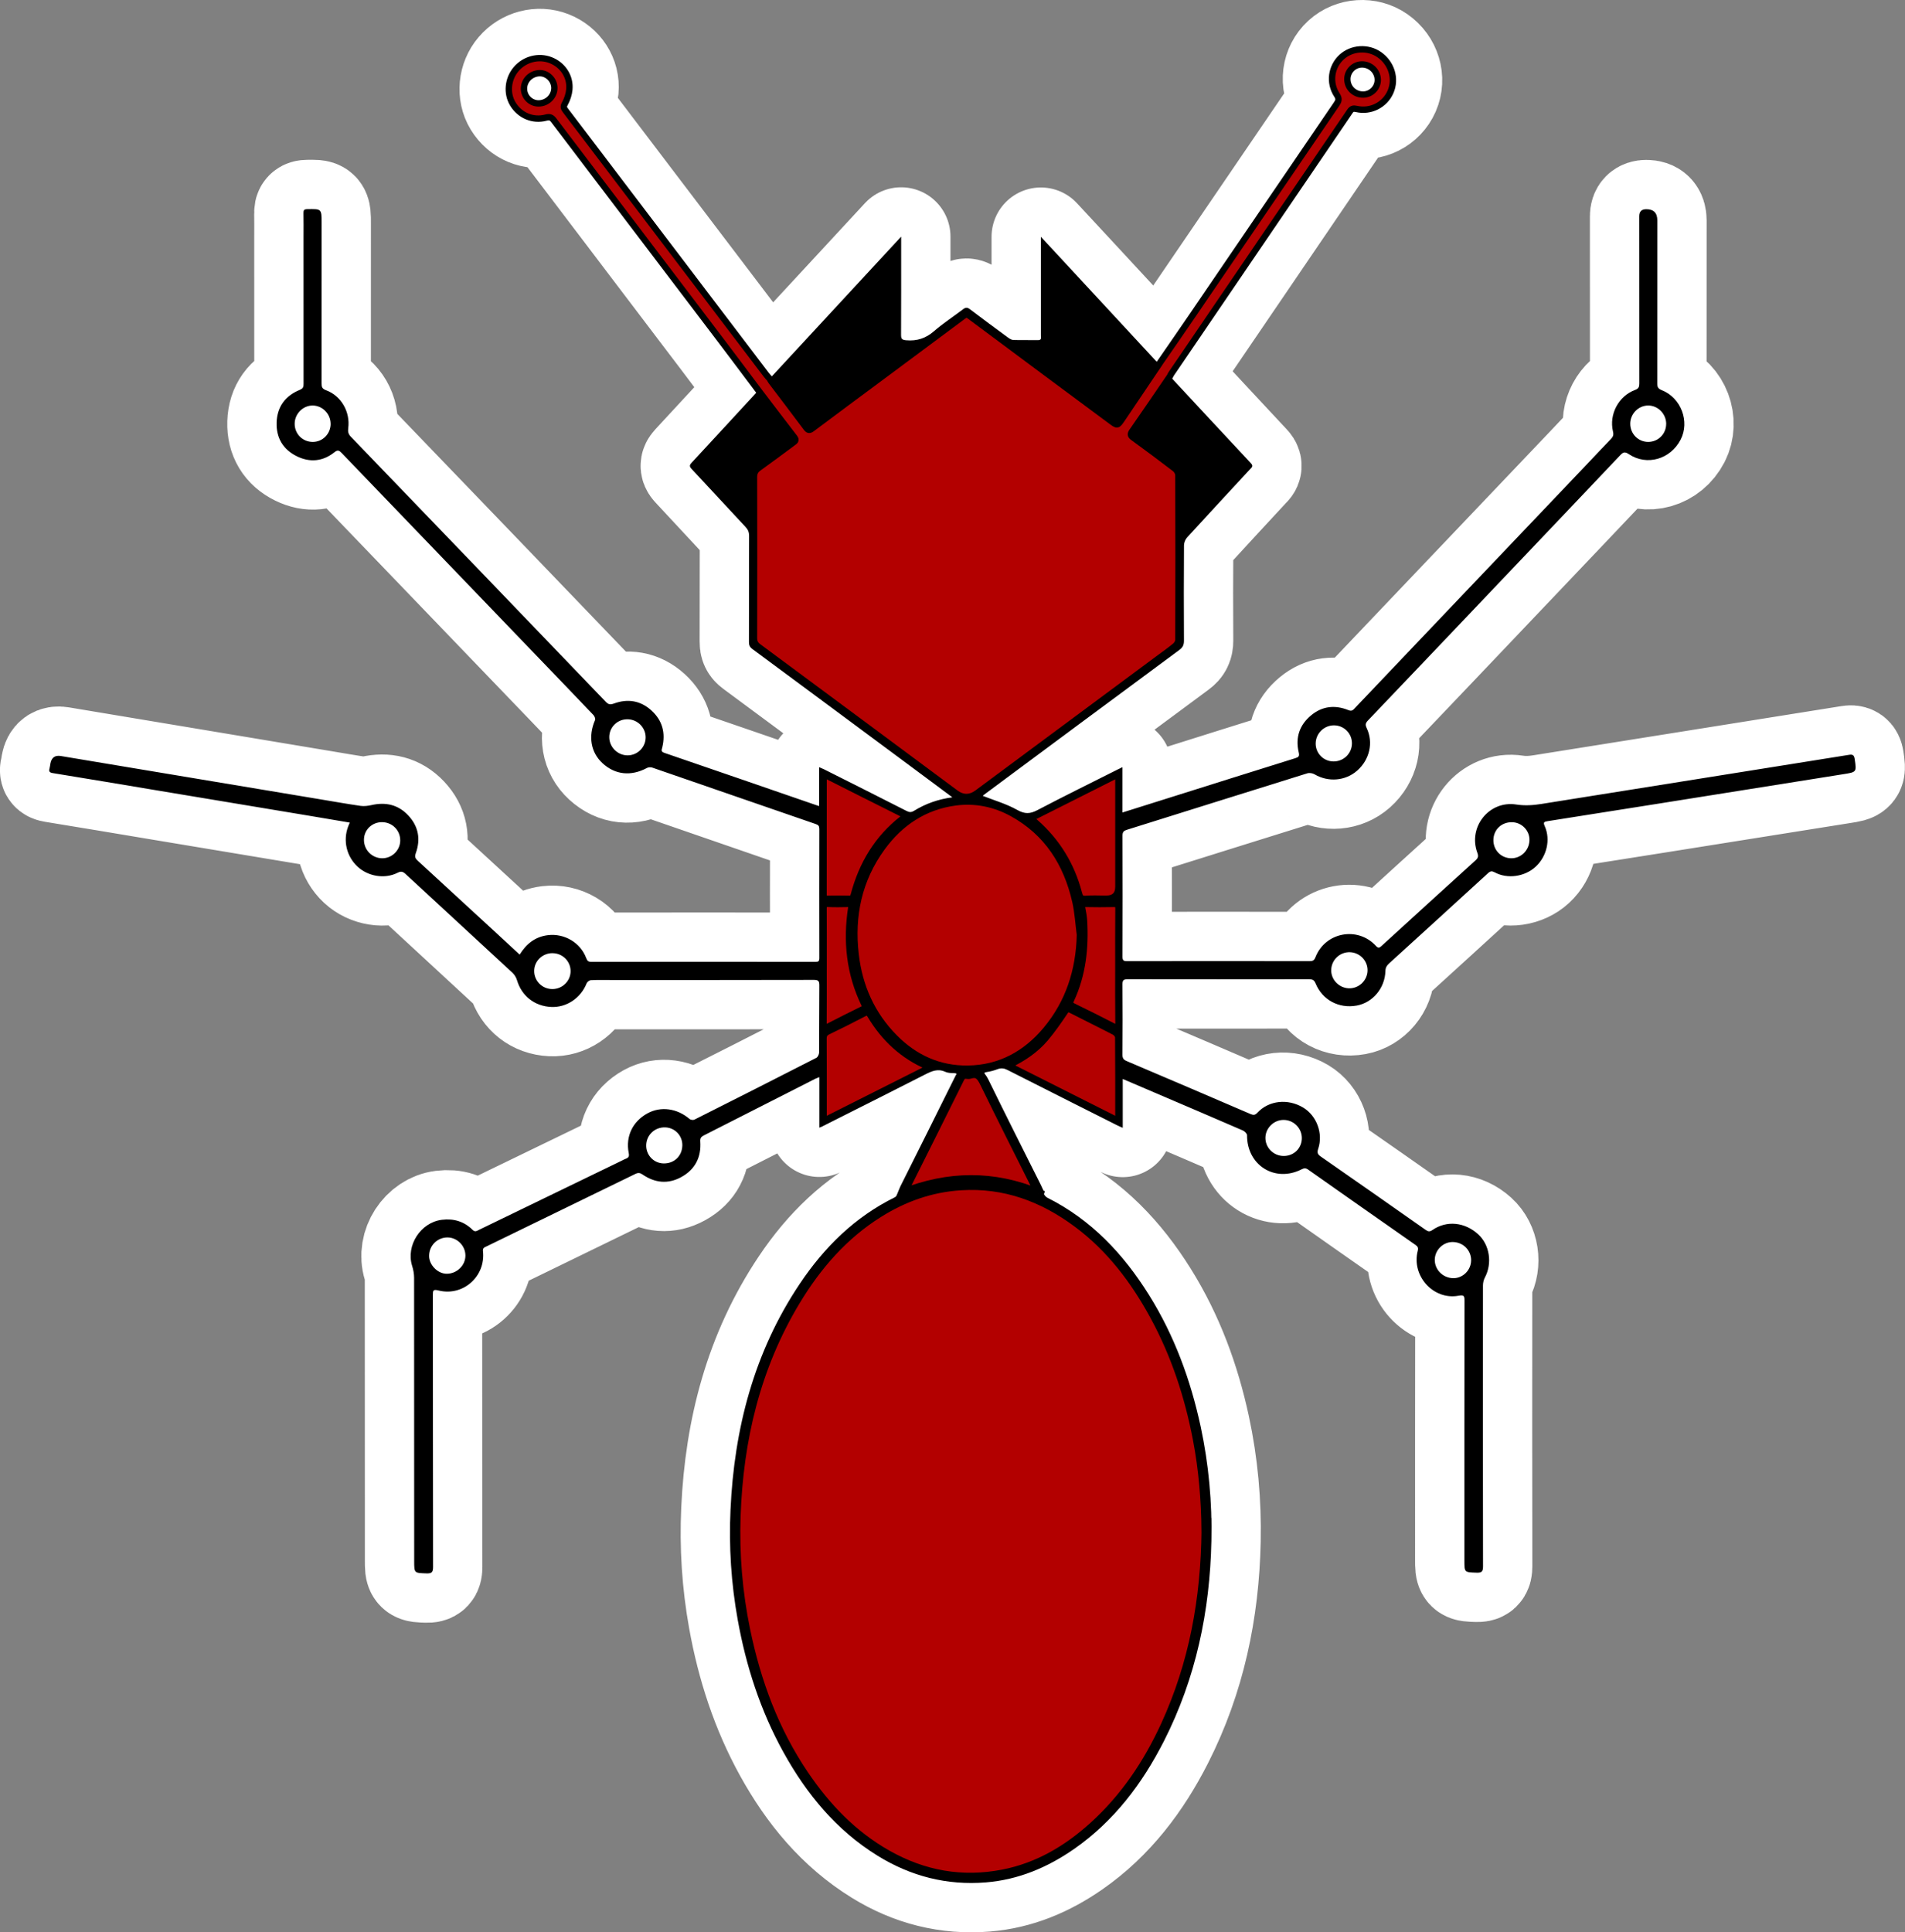 <?xml version="1.0" encoding="UTF-8"?><svg id="Layer_2" xmlns="http://www.w3.org/2000/svg" viewBox="0 0 598.77 607.26"><rect x="0" y="0" width="598.77" height="607.26" fill="#808080" stroke="none"/><defs><style>.cls-1{stroke-width:3px;}.cls-1,.cls-2{stroke:#000;stroke-miterlimit:10;}.cls-1,.cls-2,.cls-3{fill:#b30000;}.cls-4,.cls-3{stroke:#fff;stroke-linecap:round;stroke-linejoin:round;stroke-width:31px;}.cls-2{stroke-width:2px;}</style></defs><g id="Layer_6"><path class="cls-3" d="m364.32,114.38c3.62-5.26,7.27-10.49,10.86-15.77,14.97-21.95,29.91-43.91,44.89-65.85.69-1,.94-1.69.15-2.89-2.55-3.87-1.83-8.91,1.48-11.94,3.2-2.93,8.24-3.25,11.81-.76,3.88,2.7,5.35,7.58,3.54,11.72-1.79,4.08-6.24,6.36-10.67,5.35-.97-.22-1.5-.12-2.07.73-18.72,27.53-37.46,55.04-56.2,82.56-.15.23-.26.49-.38.73-3.92,5.73-7.81,11.49-11.79,17.17-.68.97-.69,1.39.28,2.1,4.4,3.19,8.76,6.43,13.07,9.74.56.43,1.1,1.32,1.1,2,.06,17.29.06,34.58,0,51.87,0,.63-.49,1.44-1.01,1.87-1.77,1.46-3.65,2.78-5.5,4.15-18.89,14.01-37.78,28.03-56.68,42.04-2.29,1.7-4.65,1.65-6.87,0-20.64-15.33-41.28-30.65-61.94-45.94-1.03-.76-1.4-1.53-1.4-2.78.04-16.84.04-33.68,0-50.52,0-1.32.4-2.15,1.45-2.9,3.64-2.61,7.23-5.29,10.83-7.96.54-.4,1.12-.71.45-1.58-3.8-4.92-7.55-9.87-11.32-14.82-4.08-5.42-8.13-10.85-12.23-16.25-17.36-22.87-34.74-45.73-52.08-68.61-.7-.93-1.26-1.21-2.47-.89-4.14,1.1-8.22-.66-10.42-4.27-2.03-3.34-1.6-7.88,1.03-10.96,2.68-3.15,7.07-4.29,10.83-2.82,3.82,1.49,6.27,5.15,5.89,9.24-.14,1.51-.66,3.09-1.4,4.42-.54.96-.36,1.43.19,2.15,6.66,8.74,13.3,17.5,19.95,26.26,14.38,18.93,28.76,37.87,43.15,56.8.34.44.72.84,1.09,1.26.17.29.31.6.51.86,3.65,4.82,7.33,9.62,10.94,14.47.65.88,1.01.97,1.92.28,7.25-5.45,14.55-10.83,21.83-16.24,8.49-6.31,16.98-12.63,25.47-18.94.68-.5,1.19-.91,2.16-.18,14.76,11.02,29.56,21.98,44.35,32.97,2.1,1.56,2.11,1.59,3.57-.57,3.89-5.75,7.76-11.51,11.64-17.27Zm64.2-84.66c2.51-.04,4.57-2.17,4.53-4.68-.05-2.69-2.32-4.85-5.04-4.79-2.52.05-4.55,2.16-4.51,4.69.04,2.72,2.25,4.83,5.02,4.78Zm-254.28-2.1c-.01-2.49-2.17-4.66-4.61-4.62-2.75.04-4.96,2.25-4.93,4.91.03,2.55,2.1,4.61,4.6,4.59,2.74-.02,4.95-2.21,4.94-4.89Z"/><path class="cls-4" d="m238.41,122.69c3.77,4.94,7.52,9.9,11.32,14.82.67.86.09,1.18-.45,1.58-3.6,2.66-7.19,5.35-10.83,7.96-1.06.76-1.46,1.58-1.45,2.9.05,16.84.04,33.68,0,50.52,0,1.25.37,2.02,1.4,2.78,20.67,15.29,41.3,30.62,61.94,45.94,2.22,1.65,4.59,1.7,6.87,0,18.9-14.01,37.79-28.02,56.68-42.04,1.84-1.37,3.73-2.69,5.5-4.15.51-.42,1.01-1.23,1.01-1.87.05-17.29.06-34.58,0-51.87,0-.68-.54-1.57-1.1-2-4.31-3.3-8.67-6.54-13.07-9.74-.97-.7-.96-1.13-.28-2.1,3.98-5.69,7.87-11.44,11.79-17.17,8.48,9.12,16.95,18.26,25.46,27.35.87.93.19,1.34-.33,1.9-6.59,7.13-13.2,14.24-19.75,21.41-.56.62-.96,1.63-.97,2.47-.07,9.99-.07,19.99-.01,29.98,0,1.3-.37,2.11-1.44,2.89-20.46,15.12-40.89,30.28-61.32,45.44-.26.19-.5.41-.5.41,3.6,1.42,7.47,2.53,10.89,4.45,2.38,1.33,4.01,1.24,6.29.05,8.4-4.4,16.91-8.59,25.39-12.85.39-.19.78-.37,1.36-.65v14.24c4.71-1.48,9.24-2.9,13.76-4.33,13.5-4.25,27-8.51,40.51-12.72,1.12-.35,1.43-.61,1.12-1.91-1.08-4.61.27-8.57,3.92-11.59,3.51-2.91,7.53-3.31,11.68-1.63,1.12.46,1.5-.03,2.07-.64,9.52-10.01,19.04-20.02,28.56-30.02,14.63-15.37,29.27-30.74,43.9-46.11,2.67-2.81,5.31-5.64,8-8.42.67-.7.92-1.28.66-2.35-1.29-5.41,1.75-11.14,6.93-13.07,1.14-.42,1.33-.97,1.33-2.04-.03-17.52-.02-35.04-.02-52.56q0-2.2,2.22-2.2,3.47,0,3.47,3.51c0,17.07,0,34.14-.02,51.21,0,1.13.22,1.68,1.43,2.15,6.06,2.39,8.85,9.86,5.93,15.53-3.18,6.18-10.62,8.36-16.28,4.58-1.33-.89-1.83-.6-2.76.38-11.62,12.27-23.28,24.51-34.92,36.75-14.78,15.54-29.55,31.09-44.37,46.6-.8.84-.83,1.36-.34,2.4,2.14,4.53.88,9.87-2.97,13.29-3.7,3.29-9.12,3.73-13.45,1.19-.62-.36-1.59-.52-2.26-.31-18.91,5.88-37.8,11.83-56.7,17.74-.97.3-1.39.68-1.39,1.81.05,12.69.05,25.38,0,38.07,0,1.08.25,1.41,1.38,1.41,19.15-.04,38.3-.03,57.44,0,.97,0,1.44-.25,1.82-1.22,3.06-7.89,13.27-9.82,19-3.59.78.85,1.12.63,1.8.01,9.82-8.97,19.64-17.93,29.5-26.86.82-.74,1-1.3.59-2.4-2.99-8.07,3.68-16.49,12.22-15.17,2.75.42,5.32.24,7.95-.18,19.43-3.09,38.86-6.2,58.29-9.3,12.79-2.04,25.58-4.07,38.36-6.13,1.09-.18,1.59.03,1.77,1.22.63,4.22.67,4.19-3.54,4.86-19.49,3.1-38.97,6.21-58.46,9.31-11.51,1.83-23.03,3.66-34.55,5.46-1.11.17-1.38.39-.86,1.55,1.9,4.24.66,9.51-2.86,12.76-3.38,3.13-8.81,3.94-12.82,1.79-.88-.47-1.36-.48-2.12.22-10.34,9.48-20.72,18.92-31.09,28.36-.71.65-1.15,1.26-1.18,2.39-.15,5.42-4.01,9.96-9.01,10.87-5.58,1.02-10.79-1.72-12.94-6.95-.46-1.11-1.02-1.32-2.09-1.32-18.98.03-37.96.03-56.94,0-1.29,0-1.68.28-1.67,1.64.07,7.36.06,14.71,0,22.07,0,1.05.29,1.57,1.27,1.98,13.02,5.53,26.03,11.1,39.03,16.69.92.39,1.4.32,2.12-.45,3.62-3.86,9.54-4.48,14.33-1.63,4.29,2.56,6.4,8.16,4.76,13.02-.4,1.18-.15,1.73.82,2.4,11,7.64,21.98,15.33,32.94,23.03.79.55,1.27.68,2.16.06,4.43-3.08,10.16-2.5,14.35,1.32,3.64,3.31,4.52,9.12,2.14,13.59-.39.74-.61,1.68-.61,2.52-.03,29.42-.04,58.85.02,88.27,0,1.66-.43,2.03-2.03,1.98-3.82-.13-3.82-.04-3.82-3.84,0-27.18-.01-54.36.03-81.53,0-1.54-.06-2-1.91-1.66-7.88,1.43-14.8-6.24-12.8-14.08.25-.99.02-1.38-.7-1.89-11.26-7.87-22.5-15.75-33.73-23.66-.76-.54-1.27-.49-2.07-.09-8.4,4.26-17.2-1.3-17.14-10.74,0-.5-.77-1.24-1.34-1.48-9.23-4.01-18.49-7.95-27.75-11.91-3.27-1.4-6.55-2.8-9.98-4.27v15.35c-.68-.3-1.22-.52-1.74-.78-11.51-5.79-23.02-11.58-34.51-17.41-1.08-.55-2.01-.66-3.14-.22-1.08.42-2.23.71-3.38.89-1.04.17-.96.55-.57,1.32,6.2,12.34,12.36,24.7,18.57,37.04.23.46.66.92,1.11,1.15,13.77,6.9,23.86,17.66,31.9,30.52,7.99,12.78,13.09,26.72,16.25,41.39,2.54,11.83,3.62,23.81,3.37,35.9-.45,22.04-4.87,43.18-14.91,62.92-6.82,13.4-15.71,25.18-28.21,33.89-8.36,5.82-17.5,9.68-27.72,10.52-12.27,1-23.64-1.92-34.09-8.38-12.99-8.03-22.34-19.41-29.63-32.6-7.19-13.02-11.7-26.97-14.33-41.59-2.06-11.43-2.79-22.95-2.26-34.51,1.16-25.52,7.39-49.57,21.78-71.04,7.7-11.49,17.31-20.98,29.87-27.18.49-.24.88-.83,1.14-1.35,6.05-12.04,12.06-24.1,18.12-36.14.5-1,.57-1.49-.77-1.53-.89-.02-1.86-.05-2.64-.41-2.33-1.07-4.25-.22-6.3.83-10.83,5.53-21.7,10.97-32.56,16.44-.19.09-.39.16-.71.28v-15.87c-.54.21-.95.34-1.32.53-11.67,5.93-23.33,11.88-35.01,17.79-.86.44-1.16.86-1.09,1.91.32,4.91-1.59,8.76-5.96,11.16-4.18,2.3-8.3,1.87-12.18-.79-.8-.55-1.39-.62-2.27-.19-15.58,7.61-31.18,15.18-46.77,22.77-.62.3-1.25.43-1.13,1.5.9,7.94-6.29,14.32-14.01,12.35-1.74-.44-1.74.12-1.74,1.47.03,28.47,0,56.94.06,85.41,0,1.61-.36,2.09-2.01,2.04-3.92-.13-3.92-.04-3.92-3.94,0-29.65,0-59.3-.03-88.95,0-1.26-.24-2.56-.62-3.76-2-6.4,2.68-13.64,9.33-14.47,3.77-.47,7,.52,9.67,3.15.83.82,1.35.33,2.03,0,14.95-7.25,29.9-14.49,44.85-21.73.4-.2.79-.42,1.21-.58.89-.32,1.22-.69.99-1.83-1.03-5.24,1.25-9.91,5.87-12.45,4.21-2.32,9.36-1.6,13.27,1.77.33.28,1.12.38,1.51.19,12.8-6.43,25.57-12.9,38.32-19.42.47-.24.86-1.1.87-1.67.06-7.02,0-14.04.07-21.06.01-1.37-.27-1.76-1.71-1.76-21.11.05-42.23.04-63.34.04-2.25,0-4.49-.06-6.74.05-.48.02-1.17.54-1.35.99-1.84,4.63-6.29,7.64-11.13,7.42-5.21-.23-9.29-3.46-10.75-8.38-.25-.85-.77-1.74-1.42-2.35-11.19-10.38-22.44-20.7-33.63-31.07-.87-.8-1.45-.9-2.53-.35-3.99,2.01-9.2,1.14-12.51-1.92-3.49-3.22-4.66-8.15-3-12.62.14-.36.3-.72.52-1.25-4.24-.72-8.4-1.43-12.56-2.12-15.97-2.66-31.95-5.32-47.92-7.98-10.95-1.82-21.89-3.68-32.84-5.45-1.11-.18-1.29-.56-1.04-1.5.13-.48.18-.99.27-1.49q.51-2.84,3.28-2.38c27.31,4.56,54.62,9.12,81.93,13.67,4.09.68,8.18,1.41,12.28,2,1.11.16,2.32,0,3.44-.25,4.45-1.01,8.36-.14,11.53,3.23,3.23,3.43,3.95,7.49,2.4,11.83-.45,1.25-.15,1.73.65,2.47,8.23,7.55,16.44,15.12,24.65,22.68,2.43,2.24,4.85,4.48,7.33,6.78,2.11-3.4,4.9-5.63,8.88-6.11,5.17-.62,10.21,2.32,12.04,7.2.34.91.7,1.19,1.64,1.19,23.47-.03,46.94-.03,70.42,0,.95,0,1.21-.25,1.21-1.2-.03-13.53-.03-27.07,0-40.6,0-.89-.3-1.23-1.13-1.51-17.13-5.9-34.25-11.84-51.38-17.74-.49-.17-1.21-.13-1.66.11-4.99,2.68-9.98,2.18-13.96-1.47-3.72-3.41-4.57-8.5-2.36-13.58.17-.39-.15-1.21-.51-1.58-6.12-6.42-12.27-12.81-18.42-19.2-20.24-21.04-40.49-42.08-60.71-63.14-.78-.81-1.24-1.08-2.28-.25-3.63,2.91-7.72,3.29-11.82,1.27-4.28-2.1-6.5-5.73-6.36-10.57.15-5,2.74-8.44,7.29-10.3,1.14-.47,1.19-1.03,1.19-1.97-.01-15.39-.01-30.77-.01-46.16,0-2.47.04-4.94-.02-7.41-.02-.92.2-1.24,1.19-1.25,4.51-.08,4.51-.11,4.51,4.35,0,16.79,0,33.58-.01,50.37,0,1.08.11,1.71,1.39,2.18,4.78,1.76,7.68,6.83,6.98,11.97-.15,1.11.06,1.84.83,2.65,26.72,27.74,53.43,55.5,80.1,83.28.87.91,1.45.98,2.63.55,4.28-1.55,8.3-.93,11.73,2.18,3.47,3.15,4.51,7.1,3.42,11.62-.19.79-.53,1.31.66,1.72,15.98,5.46,31.94,10.99,47.91,16.49.2.07.41.13.74.23v-12.22c.61.26,1.05.43,1.48.64,8.68,4.36,17.36,8.71,26.01,13.12.9.46,1.51.46,2.4-.09,3.59-2.2,7.49-3.6,11.98-4.2-4.18-3.11-8.12-6.04-12.06-8.97-16.92-12.55-33.84-25.11-50.79-37.63-.84-.62-1.09-1.25-1.08-2.23.03-11.12,0-22.24.04-33.35,0-1.15-.34-1.96-1.13-2.8-5.68-6.06-11.28-12.19-16.97-18.25-.84-.9-.51-1.32.15-2.04,6.99-7.53,13.94-15.08,20.9-22.63Zm140.74,358.21c-.11-9.38-.87-19.03-2.69-28.58-2.6-13.61-6.87-26.64-13.5-38.84-6.17-11.35-13.84-21.5-24.32-29.26-10.86-8.05-22.86-12.54-36.64-11.67-9.43.6-17.95,3.64-25.85,8.59-11.08,6.95-19.41,16.54-26.09,27.63-12.54,20.81-17.94,43.65-18.77,67.7-.41,12.03.57,23.97,3.01,35.77,3.36,16.28,9,31.64,18.37,45.49,6.94,10.26,15.31,19.02,26.2,25.17,11.42,6.45,23.54,8.61,36.46,6.1,10.95-2.13,20.16-7.58,28.32-14.94,9.9-8.92,17.17-19.77,22.71-31.82,8.9-19.36,12.6-39.83,12.8-61.35Zm-39.71-187.02c-.47-3.54-.66-7.15-1.45-10.62-2.73-11.95-8.83-21.59-19.82-27.64-5.57-3.07-11.61-4.29-17.86-3.46-9.74,1.29-17.37,6.37-23.09,14.23-7.31,10.03-9.72,21.37-8.3,33.58,1.16,10.05,5.08,18.86,12.24,26.1,6.32,6.39,14.03,9.9,23.02,9.79,10.06-.13,18.27-4.63,24.63-12.26,7.12-8.55,10.34-18.58,10.62-29.71Zm-13.01,81.26c.07-.12.13-.25.2-.37-.28-.6-.55-1.21-.84-1.8-5.41-10.82-10.88-21.61-16.18-32.48-1.08-2.21-2.06-3.89-4.86-2.97-.25.08-.56.05-.84,0-1.17-.17-1.78.33-2.32,1.4-5.72,11.54-11.5,23.06-17.25,34.59-.21.42-.36.87-.66,1.61,14.44-5.73,28.6-5.84,42.76,0Zm-9.52-40.31c11.63,5.86,22.99,11.58,34.48,17.36.07-.43.13-.63.13-.84,0-8.47.03-16.93-.05-25.4,0-.57-.64-1.38-1.19-1.67-4.52-2.35-9.1-4.57-13.63-6.9-.94-.48-1.3-.4-1.93.53-1.93,2.87-3.91,5.73-6.13,8.37-3.09,3.69-7.06,6.32-11.69,8.54Zm34.62-91.54c-9.33,4.69-18.4,9.26-27.6,13.89.64.54,1.11.92,1.56,1.32,6.78,6,11.3,13.39,13.6,22.13.31,1.19.62,1.98,2.16,1.85,2.12-.18,4.26-.04,6.39-.04q3.89,0,3.89-3.8v-35.35Zm-92.65,108.97c11.26-5.67,22.24-11.2,33.31-16.77-.25-.17-.38-.28-.52-.34-7.88-3.33-13.77-8.89-18.13-16.16-.59-.98-1.1-.97-2.01-.51-3.73,1.93-7.48,3.83-11.26,5.65-1.06.51-1.43,1.11-1.42,2.29.06,7.97.03,15.94.03,23.91,0,.54,0,1.08,0,1.92Zm0-108.85c0,12.78,0,25.29-.02,37.81,0,.98.36,1.25,1.28,1.23,2.24-.05,4.49-.06,6.74,0,.99.03,1.27-.34,1.52-1.29,2.55-9.59,7.42-17.73,15.32-23.89.89-.7.93-1.03-.14-1.57-7.92-3.95-15.82-7.95-23.73-11.93-.24-.12-.5-.2-.97-.37Zm92.65,60.17c0-6.01-.03-12.01.03-18.02.01-1.18-.33-1.54-1.51-1.51-2.92.08-5.84.07-8.76,0-1.14-.02-1.32.44-1.13,1.42.25,1.26.49,2.54.57,3.82.52,8.62-.41,17.01-4.1,24.93-.57,1.21-.19,1.6.82,2.09,4.18,2.04,8.35,4.1,12.47,6.24,1.27.66,1.66.62,1.64-.96-.07-6.01-.03-12.01-.03-18.02Zm-92.65.18c0,6,.03,12-.02,18-.01,1.39.35,1.47,1.48.88,3.58-1.86,7.19-3.64,10.8-5.43.72-.35,1.03-.66.61-1.53-4.72-9.68-5.78-19.87-4.16-30.41.14-.88-.09-1.23-1.02-1.21-2.07.04-4.15.08-6.22-.01-1.22-.06-1.49.41-1.48,1.54.05,6.05.02,12.11.02,18.17Zm-138.75-45.39c-3.19-.02-5.7,2.39-5.73,5.5-.03,3.19,2.49,5.79,5.66,5.85,3.09.06,5.7-2.47,5.74-5.55.04-3.19-2.48-5.77-5.67-5.79Zm309.7,46.78c.14-3.1-2.29-5.74-5.42-5.9-3.18-.16-5.88,2.33-5.99,5.51-.11,3.06,2.41,5.71,5.52,5.83,3.09.12,5.75-2.34,5.89-5.45Zm-20.64,52.55c.02-3.1-2.5-5.68-5.62-5.75-3.09-.08-5.77,2.47-5.83,5.55-.06,3.16,2.53,5.77,5.74,5.78,3.2.02,5.69-2.42,5.71-5.58Zm53.21,38.41c.02-3.2-2.49-5.73-5.74-5.79-3-.06-5.61,2.46-5.69,5.48-.08,3.2,2.56,5.86,5.85,5.88,3,.02,5.55-2.53,5.57-5.57Zm-43.3-156.82c3.21.04,5.82-2.49,5.84-5.67.02-3.12-2.5-5.66-5.64-5.67-3.11-.01-5.69,2.5-5.76,5.61-.07,3.13,2.41,5.69,5.56,5.73Zm-245.41,60.25c-3.17-.02-5.74,2.45-5.78,5.54-.04,3.19,2.53,5.77,5.74,5.75,3.13-.01,5.7-2.55,5.7-5.64,0-3.1-2.54-5.63-5.67-5.64Zm23.55-73.5c-3.17-.03-5.71,2.44-5.74,5.57-.02,3.14,2.62,5.78,5.78,5.77,3.13-.01,5.68-2.58,5.66-5.68-.02-3.09-2.58-5.63-5.7-5.66Zm-62.36,168.56c-.1,2.68,2.52,5.71,5.58,5.69,3.14-.02,5.82-2.6,5.83-5.7.01-3.07-2.57-5.69-5.62-5.71-3.18-.01-5.76,2.53-5.79,5.72Zm-30.97-261.46c-.02-3.1-2.58-5.69-5.64-5.7-3.05-.01-5.64,2.61-5.65,5.71-.02,3.22,2.53,5.77,5.75,5.73,3.11-.04,5.57-2.58,5.55-5.74Zm419.8.12c.02-3.18-2.58-5.84-5.69-5.82-3.06.02-5.62,2.64-5.61,5.75.01,3.15,2.51,5.68,5.62,5.69,3.13.01,5.65-2.48,5.67-5.61Zm-309.24,226.73c.07-3.09-2.32-5.61-5.4-5.7-3.24-.09-5.86,2.36-5.95,5.56-.09,3.16,2.37,5.74,5.51,5.77,3.3.04,5.76-2.34,5.84-5.64Zm254.93-96.06c-.06,3.18,2.33,5.7,5.49,5.79,3.14.09,5.76-2.47,5.84-5.69.07-3.01-2.4-5.58-5.45-5.64-3.29-.07-5.82,2.31-5.88,5.55Z"/><path class="cls-4" d="m364.32,114.38c-3.88,5.76-7.75,11.52-11.64,17.27-1.47,2.17-1.47,2.14-3.57.57-14.79-10.98-29.59-21.94-44.35-32.97-.97-.73-1.49-.32-2.16.18-8.49,6.31-16.98,12.63-25.47,18.94-7.28,5.41-14.58,10.79-21.83,16.24-.91.69-1.27.6-1.92-.28-3.61-4.85-7.29-9.65-10.94-14.47-.2-.26-.34-.57-.51-.86,13.66-14.76,27.32-29.51,41.32-44.64v2.24c0,9.54.02,19.09-.03,28.63,0,1.3.32,1.59,1.64,1.7,3.37.29,6.13-.61,8.72-2.86,2.87-2.49,6.09-4.57,9.12-6.88.81-.62,1.36-.63,2.18,0,3.97,3.02,7.98,5.97,12,8.92.47.34,1.06.71,1.61.73,2.58.08,5.16,0,7.74.05,1.27.03.93-.84.93-1.49.01-7.86,0-15.72,0-23.58v-7.4c2.8,3.02,5.3,5.71,7.8,8.4,9.42,10.17,18.84,20.33,28.26,30.5.34.37.72.7,1.08,1.04Z"/><path class="cls-3" d="m379.15,480.9c-.2,21.53-3.91,41.99-12.8,61.35-5.53,12.04-12.81,22.89-22.71,31.82-8.16,7.35-17.37,12.8-28.32,14.94-12.92,2.52-25.04.35-36.46-6.1-10.89-6.15-19.26-14.91-26.2-25.17-9.37-13.85-15.01-29.21-18.37-45.49-2.43-11.8-3.42-23.74-3.01-35.77.83-24.05,6.23-46.89,18.77-67.7,6.68-11.09,15.01-20.69,26.09-27.63,7.91-4.96,16.43-8,25.85-8.59,13.78-.87,25.78,3.62,36.64,11.67,10.48,7.76,18.14,17.91,24.32,29.26,6.64,12.2,10.9,25.24,13.5,38.84,1.83,9.55,2.59,19.2,2.69,28.58Z"/><path class="cls-3" d="m339.44,293.88c-.28,11.14-3.5,21.16-10.62,29.71-6.36,7.64-14.57,12.14-24.63,12.26-8.99.12-16.7-3.4-23.02-9.79-7.16-7.24-11.08-16.05-12.24-26.1-1.42-12.22,1-23.55,8.3-33.58,5.72-7.85,13.35-12.94,23.09-14.23,6.25-.82,12.29.4,17.86,3.46,10.99,6.06,17.09,15.69,19.82,27.64.79,3.47.98,7.07,1.45,10.62Z"/><path class="cls-3" d="m326.43,375.14c-14.15-5.84-28.31-5.74-42.76,0,.31-.75.46-1.2.66-1.61,5.76-11.53,11.54-23.04,17.25-34.59.53-1.07,1.15-1.57,2.32-1.4.27.04.58.08.84,0,2.8-.92,3.78.76,4.86,2.97,5.3,10.87,10.77,21.66,16.18,32.48.3.59.56,1.2.84,1.8-.07.12-.13.25-.2.37Z"/><path class="cls-3" d="m316.91,334.83c4.63-2.22,8.59-4.86,11.69-8.54,2.22-2.64,4.2-5.5,6.13-8.37.63-.93.99-1.01,1.93-.53,4.53,2.33,9.11,4.55,13.63,6.9.56.29,1.19,1.1,1.19,1.67.08,8.47.05,16.93.05,25.4,0,.21-.06.41-.13.84-11.49-5.78-22.85-11.5-34.48-17.36Z"/><path class="cls-3" d="m351.53,243.29v35.35q0,3.8-3.89,3.8c-2.13,0-4.27-.13-6.39.04-1.54.13-1.85-.66-2.16-1.85-2.3-8.74-6.82-16.14-13.6-22.13-.46-.4-.93-.79-1.56-1.32,9.2-4.63,18.27-9.19,27.6-13.89Z"/><path class="cls-3" d="m258.87,352.26c0-.84,0-1.38,0-1.92,0-7.97.03-15.94-.03-23.91,0-1.18.36-1.78,1.42-2.29,3.79-1.82,7.53-3.72,11.26-5.65.91-.47,1.42-.47,2.01.51,4.35,7.27,10.25,12.83,18.13,16.16.15.06.27.17.52.34-11.07,5.57-22.06,11.1-33.31,16.77Z"/><path class="cls-3" d="m258.87,243.41c.47.18.73.25.97.37,7.91,3.98,15.81,7.98,23.73,11.93,1.08.54,1.03.87.14,1.57-7.9,6.16-12.77,14.3-15.32,23.89-.25.94-.54,1.31-1.52,1.29-2.24-.06-4.49-.05-6.74,0-.92.02-1.28-.25-1.28-1.23.03-12.52.02-25.03.02-37.81Z"/><path class="cls-3" d="m351.52,303.58c0,6.01-.04,12.01.03,18.02.02,1.58-.37,1.62-1.64.96-4.13-2.14-8.29-4.2-12.47-6.24-1.01-.49-1.39-.88-.82-2.09,3.69-7.91,4.61-16.31,4.1-24.93-.08-1.28-.32-2.55-.57-3.82-.19-.99-.01-1.45,1.13-1.42,2.92.06,5.84.07,8.76,0,1.18-.03,1.52.33,1.51,1.51-.06,6.01-.03,12.01-.03,18.02Z"/><path class="cls-3" d="m258.87,303.76c0-6.06.03-12.11-.02-18.17,0-1.13.25-1.6,1.48-1.54,2.07.09,4.15.06,6.22.01.93-.02,1.15.32,1.02,1.21-1.62,10.55-.55,20.74,4.16,30.41.42.86.11,1.17-.61,1.53-3.61,1.78-7.22,3.57-10.8,5.43-1.13.59-1.49.51-1.48-.88.06-6,.02-12,.02-18Z"/><path class="cls-2" d="m364.32,114.38c3.62-5.26,7.27-10.49,10.86-15.77,14.97-21.95,29.91-43.91,44.89-65.85.69-1,.94-1.69.15-2.89-2.55-3.87-1.83-8.91,1.48-11.94,3.2-2.93,8.24-3.25,11.81-.76,3.88,2.7,5.35,7.58,3.54,11.72-1.79,4.08-6.24,6.36-10.67,5.35-.97-.22-1.5-.12-2.07.73-18.72,27.53-37.46,55.04-56.2,82.56-.15.23-.26.49-.38.73-3.92,5.73-7.81,11.49-11.79,17.17-.68.97-.69,1.39.28,2.1,4.4,3.19,8.76,6.43,13.07,9.74.56.43,1.1,1.32,1.1,2,.06,17.29.06,34.58,0,51.87,0,.63-.49,1.44-1.01,1.87-1.77,1.46-3.65,2.78-5.5,4.15-18.89,14.01-37.78,28.03-56.68,42.04-2.29,1.7-4.65,1.65-6.87,0-20.64-15.33-41.28-30.65-61.94-45.94-1.03-.76-1.4-1.53-1.4-2.78.04-16.84.04-33.68,0-50.52,0-1.32.4-2.15,1.45-2.9,3.64-2.61,7.23-5.29,10.83-7.96.54-.4,1.12-.71.45-1.58-3.8-4.92-7.55-9.87-11.32-14.82-4.08-5.42-8.13-10.85-12.23-16.25-17.36-22.87-34.74-45.73-52.08-68.61-.7-.93-1.26-1.21-2.47-.89-4.14,1.1-8.22-.66-10.42-4.27-2.03-3.34-1.6-7.88,1.03-10.96,2.68-3.15,7.07-4.29,10.83-2.82,3.82,1.49,6.27,5.15,5.89,9.24-.14,1.51-.66,3.09-1.4,4.42-.54.96-.36,1.43.19,2.15,6.66,8.74,13.3,17.5,19.95,26.26,14.38,18.93,28.76,37.87,43.15,56.8.34.44.72.84,1.09,1.26.17.29.31.6.51.86,3.65,4.82,7.33,9.62,10.94,14.47.65.88,1.01.97,1.92.28,7.25-5.45,14.55-10.83,21.83-16.24,8.49-6.31,16.98-12.63,25.47-18.94.68-.5,1.19-.91,2.16-.18,14.76,11.02,29.56,21.98,44.35,32.97,2.1,1.56,2.11,1.59,3.57-.57,3.89-5.75,7.76-11.51,11.64-17.27Zm64.2-84.66c2.51-.04,4.57-2.17,4.53-4.68-.05-2.69-2.32-4.85-5.04-4.79-2.52.05-4.55,2.16-4.51,4.69.04,2.72,2.25,4.83,5.02,4.78Zm-254.28-2.1c-.01-2.49-2.17-4.66-4.61-4.62-2.75.04-4.96,2.25-4.93,4.91.03,2.55,2.1,4.61,4.6,4.59,2.74-.02,4.95-2.21,4.94-4.89Z"/><path d="m238.41,122.69c3.77,4.94,7.52,9.9,11.32,14.82.67.86.09,1.18-.45,1.58-3.6,2.66-7.19,5.35-10.83,7.96-1.06.76-1.46,1.58-1.45,2.9.05,16.84.04,33.68,0,50.52,0,1.25.37,2.02,1.4,2.78,20.67,15.29,41.3,30.62,61.94,45.94,2.22,1.65,4.59,1.7,6.87,0,18.9-14.01,37.79-28.02,56.68-42.04,1.84-1.37,3.73-2.69,5.5-4.15.51-.42,1.01-1.23,1.01-1.87.05-17.29.06-34.58,0-51.87,0-.68-.54-1.57-1.1-2-4.31-3.3-8.67-6.54-13.07-9.74-.97-.7-.96-1.13-.28-2.1,3.98-5.69,7.87-11.44,11.79-17.17,8.48,9.12,16.95,18.26,25.46,27.35.87.93.19,1.34-.33,1.9-6.59,7.13-13.2,14.24-19.75,21.41-.56.62-.96,1.63-.97,2.47-.07,9.99-.07,19.99-.01,29.98,0,1.3-.37,2.11-1.44,2.89-20.46,15.12-40.89,30.28-61.32,45.44-.26.19-.5.41-.5.41,3.6,1.42,7.47,2.53,10.89,4.45,2.38,1.33,4.01,1.24,6.29.05,8.4-4.4,16.91-8.59,25.39-12.85.39-.19.78-.37,1.36-.65v14.24c4.71-1.48,9.24-2.9,13.76-4.33,13.5-4.25,27-8.51,40.51-12.72,1.12-.35,1.43-.61,1.12-1.91-1.08-4.61.27-8.57,3.92-11.59,3.51-2.91,7.53-3.31,11.68-1.63,1.12.46,1.5-.03,2.07-.64,9.52-10.01,19.04-20.02,28.56-30.02,14.63-15.37,29.27-30.74,43.9-46.11,2.67-2.81,5.31-5.64,8-8.42.67-.7.92-1.28.66-2.35-1.29-5.41,1.75-11.14,6.93-13.07,1.14-.42,1.33-.97,1.33-2.04-.03-17.52-.02-35.04-.02-52.56q0-2.2,2.22-2.2,3.47,0,3.47,3.51c0,17.07,0,34.14-.02,51.21,0,1.13.22,1.68,1.43,2.15,6.06,2.39,8.85,9.86,5.93,15.53-3.18,6.18-10.62,8.36-16.28,4.58-1.33-.89-1.83-.6-2.76.38-11.62,12.27-23.28,24.51-34.92,36.75-14.78,15.54-29.55,31.09-44.37,46.6-.8.84-.83,1.36-.34,2.4,2.14,4.53.88,9.87-2.97,13.29-3.7,3.29-9.12,3.73-13.45,1.19-.62-.36-1.59-.52-2.26-.31-18.91,5.88-37.8,11.83-56.7,17.74-.97.3-1.39.68-1.39,1.81.05,12.69.05,25.38,0,38.07,0,1.08.25,1.41,1.38,1.41,19.15-.04,38.3-.03,57.44,0,.97,0,1.44-.25,1.82-1.22,3.06-7.89,13.27-9.82,19-3.59.78.85,1.12.63,1.8.01,9.82-8.97,19.64-17.93,29.5-26.86.82-.74,1-1.3.59-2.4-2.99-8.07,3.68-16.49,12.22-15.17,2.75.42,5.32.24,7.95-.18,19.43-3.09,38.86-6.2,58.29-9.3,12.79-2.04,25.58-4.07,38.36-6.13,1.09-.18,1.59.03,1.77,1.22.63,4.22.67,4.19-3.54,4.86-19.49,3.1-38.97,6.21-58.46,9.31-11.51,1.83-23.03,3.66-34.55,5.46-1.11.17-1.38.39-.86,1.55,1.9,4.24.66,9.51-2.86,12.76-3.38,3.13-8.81,3.94-12.82,1.79-.88-.47-1.36-.48-2.12.22-10.34,9.48-20.72,18.92-31.09,28.36-.71.65-1.15,1.26-1.18,2.39-.15,5.42-4.01,9.96-9.01,10.87-5.58,1.02-10.79-1.72-12.94-6.95-.46-1.11-1.02-1.32-2.09-1.32-18.98.03-37.96.03-56.94,0-1.29,0-1.68.28-1.67,1.64.07,7.36.06,14.71,0,22.07,0,1.05.29,1.57,1.27,1.98,13.02,5.53,26.03,11.1,39.03,16.69.92.39,1.4.32,2.12-.45,3.62-3.86,9.54-4.48,14.33-1.63,4.29,2.56,6.4,8.16,4.76,13.02-.4,1.18-.15,1.73.82,2.4,11,7.64,21.98,15.33,32.94,23.03.79.55,1.27.68,2.16.06,4.43-3.08,10.16-2.5,14.35,1.32,3.64,3.31,4.52,9.12,2.14,13.59-.39.74-.61,1.68-.61,2.52-.03,29.42-.04,58.85.02,88.27,0,1.66-.43,2.03-2.03,1.98-3.82-.13-3.82-.04-3.82-3.84,0-27.18-.01-54.36.03-81.53,0-1.54-.06-2-1.91-1.66-7.88,1.43-14.8-6.24-12.8-14.08.25-.99.02-1.38-.7-1.89-11.26-7.87-22.5-15.75-33.73-23.66-.76-.54-1.27-.49-2.07-.09-8.4,4.26-17.2-1.3-17.14-10.74,0-.5-.77-1.24-1.34-1.48-9.23-4.01-18.49-7.95-27.75-11.91-3.27-1.4-6.55-2.8-9.98-4.27v15.35c-.68-.3-1.22-.52-1.74-.78-11.51-5.79-23.02-11.58-34.51-17.41-1.08-.55-2.01-.66-3.14-.22-1.08.42-2.23.71-3.38.89-1.04.17-.96.55-.57,1.32,6.2,12.34,12.36,24.7,18.57,37.04.23.46.66.92,1.11,1.15,13.77,6.9,23.86,17.66,31.9,30.52,7.99,12.78,13.09,26.72,16.25,41.39,2.54,11.83,3.62,23.81,3.37,35.9-.45,22.04-4.87,43.18-14.91,62.92-6.82,13.4-15.71,25.18-28.21,33.89-8.36,5.82-17.5,9.68-27.72,10.52-12.27,1-23.64-1.92-34.09-8.38-12.99-8.03-22.34-19.41-29.63-32.6-7.19-13.02-11.7-26.97-14.33-41.59-2.06-11.43-2.79-22.95-2.26-34.51,1.16-25.52,7.39-49.57,21.78-71.04,7.7-11.49,17.31-20.98,29.87-27.18.49-.24.88-.83,1.14-1.35,6.05-12.04,12.06-24.1,18.12-36.14.5-1,.57-1.49-.77-1.53-.89-.02-1.86-.05-2.64-.41-2.33-1.07-4.25-.22-6.3.83-10.83,5.53-21.7,10.97-32.56,16.44-.19.09-.39.16-.71.28v-15.87c-.54.21-.95.34-1.32.53-11.67,5.93-23.33,11.88-35.01,17.79-.86.44-1.16.86-1.09,1.91.32,4.91-1.59,8.76-5.96,11.16-4.18,2.3-8.3,1.87-12.18-.79-.8-.55-1.39-.62-2.27-.19-15.58,7.61-31.18,15.18-46.77,22.77-.62.3-1.25.43-1.13,1.5.9,7.94-6.29,14.32-14.01,12.35-1.74-.44-1.74.12-1.74,1.47.03,28.47,0,56.94.06,85.41,0,1.61-.36,2.09-2.01,2.04-3.92-.13-3.92-.04-3.92-3.94,0-29.65,0-59.3-.03-88.95,0-1.26-.24-2.56-.62-3.76-2-6.4,2.68-13.64,9.33-14.47,3.77-.47,7,.52,9.67,3.15.83.82,1.35.33,2.03,0,14.95-7.25,29.9-14.49,44.85-21.73.4-.2.79-.42,1.21-.58.89-.32,1.22-.69.99-1.83-1.03-5.24,1.25-9.91,5.87-12.45,4.21-2.32,9.36-1.6,13.27,1.77.33.28,1.12.38,1.51.19,12.8-6.43,25.57-12.9,38.32-19.42.47-.24.86-1.1.87-1.67.06-7.02,0-14.04.07-21.06.01-1.37-.27-1.76-1.71-1.76-21.11.05-42.23.04-63.34.04-2.25,0-4.49-.06-6.74.05-.48.02-1.17.54-1.35.99-1.84,4.63-6.29,7.64-11.13,7.42-5.21-.23-9.29-3.46-10.75-8.38-.25-.85-.77-1.74-1.42-2.35-11.19-10.38-22.44-20.7-33.63-31.07-.87-.8-1.45-.9-2.53-.35-3.99,2.01-9.2,1.14-12.51-1.92-3.49-3.22-4.66-8.15-3-12.62.14-.36.3-.72.52-1.25-4.24-.72-8.4-1.43-12.56-2.12-15.97-2.66-31.95-5.32-47.92-7.98-10.95-1.82-21.89-3.68-32.84-5.45-1.11-.18-1.29-.56-1.04-1.5.13-.48.18-.99.27-1.49q.51-2.84,3.28-2.38c27.31,4.56,54.62,9.12,81.93,13.67,4.09.68,8.18,1.41,12.28,2,1.11.16,2.32,0,3.44-.25,4.45-1.01,8.36-.14,11.53,3.23,3.23,3.43,3.95,7.49,2.4,11.83-.45,1.25-.15,1.73.65,2.47,8.23,7.55,16.44,15.12,24.65,22.68,2.43,2.24,4.85,4.48,7.33,6.78,2.11-3.4,4.9-5.63,8.88-6.11,5.17-.62,10.21,2.32,12.04,7.2.34.91.7,1.19,1.64,1.19,23.47-.03,46.94-.03,70.42,0,.95,0,1.21-.25,1.21-1.2-.03-13.53-.03-27.07,0-40.6,0-.89-.3-1.23-1.13-1.51-17.13-5.9-34.25-11.84-51.38-17.74-.49-.17-1.21-.13-1.66.11-4.99,2.68-9.98,2.18-13.96-1.47-3.72-3.41-4.57-8.5-2.36-13.58.17-.39-.15-1.21-.51-1.58-6.12-6.42-12.27-12.81-18.42-19.2-20.24-21.04-40.49-42.08-60.71-63.14-.78-.81-1.24-1.08-2.28-.25-3.63,2.91-7.72,3.29-11.82,1.27-4.28-2.1-6.5-5.73-6.36-10.57.15-5,2.74-8.44,7.29-10.3,1.14-.47,1.19-1.03,1.19-1.97-.01-15.39-.01-30.77-.01-46.16,0-2.47.04-4.94-.02-7.41-.02-.92.2-1.24,1.19-1.25,4.51-.08,4.51-.11,4.51,4.35,0,16.79,0,33.58-.01,50.37,0,1.08.11,1.71,1.39,2.18,4.78,1.76,7.68,6.83,6.98,11.97-.15,1.11.06,1.84.83,2.65,26.72,27.74,53.43,55.5,80.1,83.28.87.91,1.45.98,2.63.55,4.28-1.55,8.3-.93,11.73,2.18,3.47,3.15,4.51,7.1,3.42,11.62-.19.79-.53,1.31.66,1.72,15.98,5.46,31.94,10.99,47.91,16.49.2.07.41.13.74.23v-12.22c.61.26,1.05.43,1.48.64,8.68,4.36,17.36,8.71,26.01,13.12.9.46,1.51.46,2.4-.09,3.59-2.2,7.49-3.6,11.98-4.2-4.18-3.11-8.12-6.04-12.06-8.97-16.92-12.55-33.84-25.11-50.79-37.63-.84-.62-1.09-1.25-1.08-2.23.03-11.12,0-22.24.04-33.35,0-1.15-.34-1.96-1.13-2.8-5.68-6.06-11.28-12.19-16.97-18.25-.84-.9-.51-1.32.15-2.04,6.99-7.53,13.94-15.08,20.9-22.63Zm140.74,358.21c-.11-9.38-.87-19.03-2.69-28.58-2.6-13.61-6.87-26.64-13.5-38.84-6.17-11.35-13.84-21.5-24.32-29.26-10.86-8.05-22.86-12.54-36.64-11.67-9.43.6-17.95,3.64-25.85,8.59-11.08,6.95-19.41,16.54-26.09,27.63-12.54,20.81-17.94,43.65-18.77,67.7-.41,12.03.57,23.97,3.01,35.77,3.36,16.28,9,31.64,18.37,45.49,6.94,10.26,15.31,19.02,26.2,25.17,11.42,6.45,23.54,8.61,36.46,6.1,10.95-2.13,20.16-7.58,28.32-14.94,9.9-8.92,17.17-19.77,22.71-31.82,8.9-19.36,12.6-39.83,12.8-61.35Zm-39.71-187.02c-.47-3.54-.66-7.15-1.45-10.62-2.73-11.95-8.83-21.59-19.82-27.64-5.57-3.07-11.61-4.29-17.86-3.46-9.74,1.29-17.37,6.37-23.09,14.23-7.31,10.03-9.72,21.37-8.3,33.58,1.16,10.05,5.08,18.86,12.24,26.1,6.32,6.39,14.03,9.9,23.02,9.79,10.06-.13,18.27-4.63,24.63-12.26,7.12-8.55,10.34-18.58,10.62-29.71Zm-13.01,81.26c.07-.12.13-.25.2-.37-.28-.6-.55-1.21-.84-1.8-5.41-10.82-10.88-21.61-16.18-32.48-1.08-2.21-2.06-3.89-4.86-2.97-.25.08-.56.05-.84,0-1.17-.17-1.78.33-2.32,1.4-5.72,11.54-11.5,23.06-17.25,34.59-.21.42-.36.87-.66,1.61,14.44-5.73,28.6-5.84,42.76,0Zm-9.52-40.31c11.63,5.86,22.99,11.58,34.48,17.36.07-.43.13-.63.13-.84,0-8.47.03-16.93-.05-25.4,0-.57-.64-1.38-1.19-1.67-4.52-2.35-9.1-4.57-13.63-6.9-.94-.48-1.3-.4-1.93.53-1.93,2.87-3.91,5.73-6.13,8.37-3.09,3.69-7.06,6.32-11.69,8.54Zm34.62-91.54c-9.33,4.69-18.4,9.26-27.6,13.89.64.54,1.11.92,1.56,1.32,6.78,6,11.3,13.39,13.6,22.13.31,1.19.62,1.98,2.16,1.85,2.12-.18,4.26-.04,6.39-.04q3.89,0,3.89-3.8v-35.35Zm-92.65,108.97c11.26-5.67,22.24-11.2,33.31-16.77-.25-.17-.38-.28-.52-.34-7.88-3.33-13.77-8.89-18.13-16.16-.59-.98-1.1-.97-2.01-.51-3.73,1.93-7.48,3.83-11.26,5.65-1.06.51-1.43,1.11-1.42,2.29.06,7.97.03,15.94.03,23.91,0,.54,0,1.08,0,1.92Zm0-108.85c0,12.78,0,25.29-.02,37.81,0,.98.36,1.25,1.28,1.23,2.24-.05,4.49-.06,6.74,0,.99.03,1.27-.34,1.52-1.29,2.55-9.59,7.42-17.73,15.32-23.89.89-.7.93-1.03-.14-1.57-7.92-3.95-15.82-7.95-23.73-11.93-.24-.12-.5-.2-.97-.37Zm92.65,60.17c0-6.01-.03-12.01.03-18.02.01-1.18-.33-1.54-1.51-1.51-2.92.08-5.84.07-8.76,0-1.14-.02-1.32.44-1.13,1.42.25,1.26.49,2.54.57,3.82.52,8.62-.41,17.01-4.1,24.93-.57,1.21-.19,1.6.82,2.09,4.18,2.04,8.35,4.1,12.47,6.24,1.27.66,1.66.62,1.64-.96-.07-6.01-.03-12.01-.03-18.02Zm-92.65.18c0,6,.03,12-.02,18-.01,1.39.35,1.47,1.48.88,3.58-1.86,7.19-3.64,10.8-5.43.72-.35,1.03-.66.61-1.53-4.72-9.68-5.78-19.87-4.16-30.41.14-.88-.09-1.23-1.02-1.21-2.07.04-4.15.08-6.22-.01-1.22-.06-1.49.41-1.48,1.54.05,6.05.02,12.11.02,18.17Zm-138.75-45.39c-3.19-.02-5.7,2.39-5.73,5.5-.03,3.19,2.49,5.79,5.66,5.85,3.09.06,5.7-2.47,5.74-5.55.04-3.19-2.48-5.77-5.67-5.79Zm309.7,46.78c.14-3.1-2.29-5.74-5.42-5.9-3.18-.16-5.88,2.33-5.99,5.51-.11,3.06,2.41,5.71,5.52,5.83,3.09.12,5.75-2.34,5.89-5.45Zm-20.64,52.55c.02-3.1-2.5-5.68-5.62-5.75-3.09-.08-5.77,2.47-5.83,5.55-.06,3.16,2.53,5.77,5.74,5.78,3.2.02,5.69-2.42,5.71-5.58Zm53.21,38.41c.02-3.2-2.49-5.73-5.74-5.79-3-.06-5.61,2.46-5.69,5.48-.08,3.2,2.56,5.86,5.85,5.88,3,.02,5.55-2.53,5.57-5.57Zm-43.3-156.82c3.21.04,5.82-2.49,5.84-5.67.02-3.12-2.5-5.66-5.64-5.67-3.11-.01-5.69,2.5-5.76,5.61-.07,3.13,2.41,5.69,5.56,5.73Zm-245.41,60.25c-3.17-.02-5.74,2.45-5.78,5.54-.04,3.19,2.53,5.77,5.74,5.75,3.13-.01,5.7-2.55,5.7-5.64,0-3.1-2.54-5.63-5.67-5.64Zm23.55-73.5c-3.17-.03-5.71,2.44-5.74,5.57-.02,3.14,2.62,5.78,5.78,5.77,3.13-.01,5.68-2.58,5.66-5.68-.02-3.09-2.58-5.63-5.7-5.66Zm-62.36,168.56c-.1,2.68,2.52,5.71,5.58,5.69,3.14-.02,5.82-2.6,5.83-5.7.01-3.07-2.57-5.69-5.62-5.71-3.18-.01-5.76,2.53-5.79,5.72Zm-30.97-261.46c-.02-3.1-2.58-5.69-5.64-5.7-3.05-.01-5.64,2.61-5.65,5.71-.02,3.22,2.53,5.77,5.75,5.73,3.11-.04,5.57-2.58,5.55-5.74Zm419.8.12c.02-3.18-2.58-5.84-5.69-5.82-3.06.02-5.62,2.64-5.61,5.75.01,3.15,2.51,5.68,5.62,5.69,3.13.01,5.65-2.48,5.67-5.61Zm-309.24,226.73c.07-3.09-2.32-5.61-5.4-5.7-3.24-.09-5.86,2.36-5.95,5.56-.09,3.16,2.37,5.74,5.51,5.77,3.3.04,5.76-2.34,5.84-5.64Zm254.93-96.06c-.06,3.18,2.33,5.7,5.49,5.79,3.14.09,5.76-2.47,5.84-5.69.07-3.01-2.4-5.58-5.45-5.64-3.29-.07-5.82,2.31-5.88,5.55Z"/><path d="m364.32,114.38c-3.88,5.76-7.75,11.52-11.64,17.27-1.47,2.17-1.47,2.14-3.57.57-14.79-10.98-29.59-21.94-44.35-32.97-.97-.73-1.49-.32-2.16.18-8.49,6.31-16.98,12.63-25.47,18.94-7.28,5.41-14.58,10.79-21.83,16.24-.91.69-1.27.6-1.92-.28-3.61-4.85-7.29-9.65-10.94-14.47-.2-.26-.34-.57-.51-.86,13.66-14.76,27.32-29.51,41.32-44.64v2.24c0,9.54.02,19.09-.03,28.63,0,1.3.32,1.59,1.64,1.7,3.37.29,6.13-.61,8.72-2.86,2.87-2.49,6.09-4.57,9.12-6.88.81-.62,1.36-.63,2.18,0,3.97,3.02,7.98,5.97,12,8.92.47.34,1.06.71,1.61.73,2.58.08,5.16,0,7.74.05,1.27.03.93-.84.93-1.49.01-7.86,0-15.72,0-23.58v-7.4c2.8,3.02,5.3,5.71,7.8,8.4,9.42,10.17,18.84,20.33,28.26,30.5.34.37.72.7,1.08,1.04Z"/><path class="cls-1" d="m379.15,480.9c-.2,21.53-3.91,41.99-12.8,61.35-5.53,12.04-12.81,22.89-22.71,31.82-8.16,7.35-17.37,12.8-28.32,14.94-12.92,2.52-25.04.35-36.46-6.1-10.89-6.15-19.26-14.91-26.2-25.17-9.37-13.85-15.01-29.21-18.37-45.49-2.43-11.8-3.42-23.74-3.01-35.77.83-24.05,6.23-46.89,18.77-67.7,6.68-11.09,15.01-20.69,26.09-27.63,7.91-4.96,16.43-8,25.85-8.59,13.78-.87,25.78,3.62,36.64,11.67,10.48,7.76,18.14,17.91,24.32,29.26,6.64,12.2,10.9,25.24,13.5,38.84,1.83,9.55,2.59,19.2,2.69,28.58Z"/><path class="cls-2" d="m339.44,293.88c-.28,11.14-3.5,21.16-10.62,29.71-6.36,7.64-14.57,12.14-24.63,12.26-8.99.12-16.7-3.4-23.02-9.79-7.16-7.24-11.08-16.05-12.24-26.1-1.42-12.22,1-23.55,8.3-33.58,5.72-7.85,13.35-12.94,23.09-14.23,6.25-.82,12.29.4,17.86,3.46,10.99,6.06,17.09,15.69,19.82,27.64.79,3.47.98,7.07,1.45,10.62Z"/><path class="cls-1" d="m326.43,375.14c-14.15-5.84-28.31-5.74-42.76,0,.31-.75.46-1.2.66-1.61,5.76-11.53,11.54-23.04,17.25-34.59.53-1.07,1.15-1.57,2.32-1.4.27.04.58.08.84,0,2.8-.92,3.78.76,4.86,2.97,5.3,10.87,10.77,21.66,16.18,32.48.3.59.56,1.2.84,1.8-.07.12-.13.25-.2.37Z"/><path class="cls-2" d="m316.91,334.83c4.63-2.22,8.59-4.86,11.69-8.54,2.22-2.64,4.2-5.5,6.13-8.37.63-.93.99-1.01,1.93-.53,4.53,2.33,9.11,4.55,13.63,6.9.56.29,1.19,1.1,1.19,1.67.08,8.47.05,16.93.05,25.4,0,.21-.06.41-.13.84-11.49-5.78-22.85-11.5-34.48-17.36Z"/><path class="cls-2" d="m351.53,243.29v35.35q0,3.8-3.89,3.8c-2.13,0-4.27-.13-6.39.04-1.54.13-1.85-.66-2.16-1.85-2.3-8.74-6.82-16.14-13.6-22.13-.46-.4-.93-.79-1.56-1.32,9.2-4.63,18.27-9.19,27.6-13.89Z"/><path class="cls-2" d="m258.87,352.26c0-.84,0-1.38,0-1.92,0-7.97.03-15.94-.03-23.91,0-1.18.36-1.78,1.42-2.29,3.79-1.82,7.53-3.72,11.26-5.65.91-.47,1.42-.47,2.01.51,4.35,7.27,10.25,12.83,18.13,16.16.15.06.27.17.52.34-11.07,5.57-22.06,11.1-33.31,16.77Z"/><path class="cls-2" d="m258.87,243.41c.47.18.73.25.97.37,7.91,3.98,15.81,7.98,23.73,11.93,1.08.54,1.03.87.14,1.57-7.9,6.16-12.77,14.3-15.32,23.89-.25.94-.54,1.31-1.52,1.29-2.24-.06-4.49-.05-6.74,0-.92.02-1.28-.25-1.28-1.23.03-12.52.02-25.03.02-37.81Z"/><path class="cls-2" d="m351.52,303.58c0,6.01-.04,12.01.03,18.02.02,1.58-.37,1.62-1.64.96-4.13-2.14-8.29-4.2-12.47-6.24-1.01-.49-1.39-.88-.82-2.09,3.69-7.91,4.61-16.31,4.1-24.93-.08-1.28-.32-2.55-.57-3.82-.19-.99-.01-1.45,1.13-1.42,2.92.06,5.84.07,8.76,0,1.18-.03,1.52.33,1.51,1.51-.06,6.01-.03,12.01-.03,18.02Z"/><path class="cls-2" d="m258.87,303.76c0-6.06.03-12.11-.02-18.17,0-1.13.25-1.6,1.48-1.54,2.07.09,4.15.06,6.22.01.93-.02,1.15.32,1.02,1.21-1.62,10.55-.55,20.74,4.16,30.41.42.86.11,1.17-.61,1.53-3.61,1.78-7.22,3.57-10.8,5.43-1.13.59-1.49.51-1.48-.88.06-6,.02-12,.02-18Z"/></g></svg>